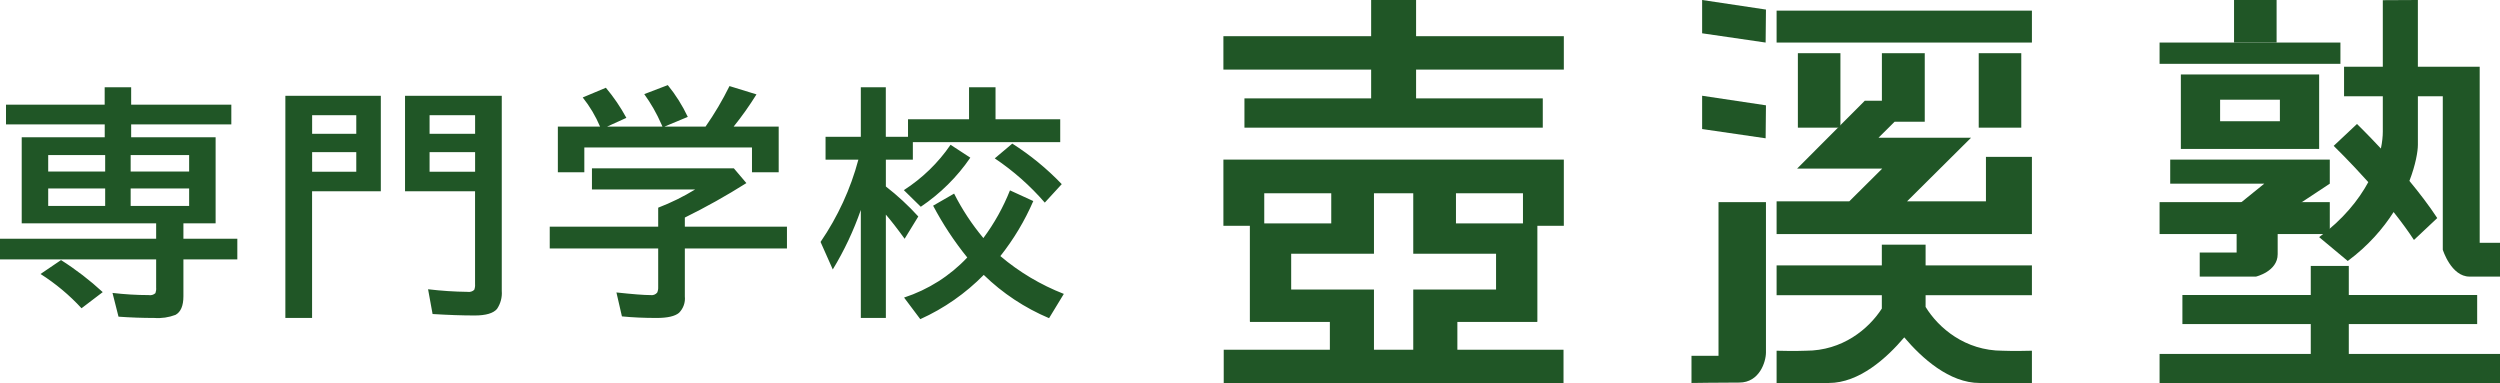 <svg viewBox="0 0 235 36" fill="none" xmlns="http://www.w3.org/2000/svg">
  <path d="M147 6.542V3.402H133.112V0H128.888V3.402H115V6.542H128.888V9.248H116.978V12H145.021V9.248H133.112V6.542H147Z" fill="#205626"/>
  <path d="M143.159 15H118.84H115V18.166V21.225H117.487V30.196H117.502L117.487 30.261H125.007V32.874H115.03V36H146.971V32.874H136.993V30.261H144.513L144.498 30.196H144.513V21.225H147V18.166V15H143.159ZM143.159 21.001H136.861V18.166H143.159V21.001ZM125.138 18.166V21.001H118.84V18.166H125.138ZM140.629 27.214H132.846V32.873H129.153V27.214H121.371V23.85H129.153V18.166H132.846V23.85H140.629V27.214Z" fill="#205626"/>
  <path d="M160 0V3.13L165.969 4L166 0.899L160 0Z" fill="#205626"/>
  <path d="M160 9V12.13L165.969 13L166 9.9L160 9Z" fill="#205626"/>
  <path d="M159 33.448H161.54V19H166V33.134C166 33.998 165.396 35.961 163.491 35.961C161.586 35.961 159 36 159 36V33.448Z" fill="#205626"/>
  <path d="M191 1H167V4H191V1Z" fill="#205626"/>
  <path d="M173 5H169V12H173V5Z" fill="#205626"/>
  <path d="M190 5H186V12H190V5Z" fill="#205626"/>
  <path d="M186.679 14.748V18.925H179.263L185.277 12.949H176.577L178.095 11.44H180.927V5H176.898V9.467H175.293L168.927 15.85H176.927L173.832 18.925H167V22H191V14.748H186.679Z" fill="#205626"/>
  <path d="M191 27.749V24.947H181.006V23H176.892V24.947H167V27.749H176.892V29.006C175.643 30.945 173.181 32.968 169.757 32.968C168.809 33.016 167 32.968 167 32.968V36C167 36 167 36 171.902 36C174.769 36 177.35 33.658 179 31.712C180.65 33.658 183.231 36 186.098 36C191 36 191 36 191 36V32.968C191 32.968 189.191 33.016 188.243 32.968C184.727 32.968 182.222 30.835 181.006 28.851V27.748H191V27.749Z" fill="#205626"/>
  <path d="M214 0H210V4H214V0Z" fill="#205626"/>
  <path d="M220 4H203V6H220V4Z" fill="#205626"/>
  <path d="M205 7V14H218V7H205ZM214.31 11.396H208.69V9.372H214.31V11.396Z" fill="#205626"/>
  <path d="M220.787 33.27V30.46H232.854V27.731H220.787V25H217.212V27.731H205.146V30.46H217.212V33.27H203V36H235V33.27H220.787Z" fill="#205626"/>
  <path d="M204 15V17.264H212.844L210.243 19.368V23.736H206.774V26H212.063C212.063 26 214.101 25.515 214.101 23.898C214.101 22.279 214.101 20.501 214.101 20.501L219 17.265V15.001L204 15Z" fill="#205626"/>
  <path d="M219 19H203V22H219V19Z" fill="#205626"/>
  <path d="M233.091 22.821V6.276H227.28C227.28 3.048 227.28 0 227.28 0L223.984 0.017C223.984 0.017 223.984 3.132 223.984 6.276H220.341V9.047H223.984C223.984 10.539 223.984 11.792 223.984 12.375C223.984 12.812 223.93 13.354 223.804 13.963C222.507 12.573 221.556 11.655 221.556 11.655L219.366 13.712C219.366 13.712 220.837 15.134 222.62 17.12C221.714 18.79 220.27 20.605 218 22.291L220.689 24.533C222.618 23.1 224.004 21.485 224.999 19.932C225.682 20.795 226.34 21.682 226.912 22.556L229.102 20.498C228.335 19.327 227.415 18.13 226.485 17.006C227.076 15.473 227.281 14.22 227.281 13.611C227.281 13.079 227.281 11.223 227.281 9.047H229.622V23.473C229.622 23.473 230.403 26 232.138 26C233.872 26 235 26 235 26V22.821H233.091Z" fill="#205626"/>
  <path fill-rule="evenodd" clip-rule="evenodd" d="M2.041 12.904V20.993H14.678V22.444H0V24.381H14.678V27.033C14.694 27.211 14.668 27.388 14.61 27.556C14.438 27.713 14.198 27.784 13.968 27.738C12.835 27.738 11.703 27.667 10.575 27.535L11.139 29.767C12.272 29.848 13.389 29.888 14.501 29.888C15.179 29.939 15.863 29.838 16.494 29.599C16.99 29.331 17.241 28.747 17.241 27.85V24.381H22.309V22.444H17.241V20.993H20.268V12.904H12.329V11.692H21.745V9.841H12.329V8.203H9.839V9.841H0.564V11.692H9.844V12.904H2.041ZM9.886 16.125H4.531V14.578H9.886V16.125ZM17.779 14.578V16.125H12.282V14.578H17.779ZM9.886 19.355H4.531V17.717H9.886V19.355ZM17.779 17.717V19.355H12.282V17.717H17.779ZM9.657 27.459C8.446 26.343 7.135 25.334 5.737 24.447L3.81 25.755C5.235 26.663 6.53 27.743 7.663 28.976L9.657 27.459ZM38.073 9.004V17.976H44.655V26.709C44.671 26.891 44.645 27.074 44.577 27.246C44.41 27.403 44.175 27.474 43.945 27.434C42.708 27.419 41.471 27.337 40.239 27.19L40.662 29.518C42.139 29.61 43.454 29.655 44.618 29.655C45.673 29.655 46.372 29.447 46.717 29.041C47.056 28.539 47.213 27.946 47.166 27.348V9.004H38.073ZM44.66 12.579H40.38V10.83H44.66V12.579ZM44.66 16.145H40.38V14.299H44.66V16.145ZM26.824 9.004V29.888H29.335V17.976H35.797V9.004H26.824ZM33.49 10.83V12.579H29.34V10.83H33.49ZM33.49 14.299V16.145H29.34V14.299H33.49ZM52.438 11.9V16.19H54.927V13.863H70.686V16.19H73.197V11.9H68.963C69.741 10.936 70.456 9.922 71.109 8.872L68.572 8.091C67.919 9.415 67.168 10.688 66.322 11.9H62.459L64.652 10.987C64.151 9.922 63.519 8.918 62.773 8L60.56 8.847C61.196 9.729 61.734 10.673 62.167 11.667C62.199 11.743 62.23 11.819 62.272 11.9H57.068L58.879 11.078C58.336 10.074 57.689 9.126 56.953 8.248L54.776 9.161C55.444 9.998 55.992 10.921 56.405 11.9H52.443H52.438ZM70.164 17.215L68.984 15.825H55.643V17.808H65.346C64.245 18.483 63.081 19.056 61.87 19.522V21.308H51.675V23.356H61.87V26.977C61.88 27.16 61.849 27.337 61.776 27.505C61.624 27.687 61.384 27.779 61.144 27.738C60.549 27.738 59.479 27.657 57.944 27.49L58.461 29.741C59.448 29.838 60.539 29.888 61.729 29.888C62.747 29.888 63.446 29.726 63.827 29.407C64.234 28.996 64.433 28.438 64.375 27.87V23.356H73.974V21.308H64.375V20.45C66.359 19.472 68.29 18.391 70.153 17.215H70.164ZM84.983 27.971L86.507 30C88.746 28.991 90.766 27.576 92.473 25.841C94.237 27.561 96.32 28.94 98.612 29.909L100 27.627C97.818 26.774 95.803 25.573 94.034 24.072C95.292 22.484 96.331 20.745 97.129 18.899L94.937 17.894C94.305 19.487 93.465 20.993 92.437 22.378C91.361 21.089 90.437 19.69 89.686 18.199L87.713 19.335C88.621 21.054 89.696 22.687 90.923 24.203C89.305 25.928 87.259 27.226 84.983 27.971ZM80.922 29.888H83.271V20.172C83.751 20.729 84.341 21.485 85.035 22.444L86.319 20.349C85.39 19.325 84.367 18.381 83.271 17.529V15.009H85.808V13.361H99.661V11.21H93.58V8.203H91.09V11.21H85.353V12.858H83.266V8.203H80.917V12.858H77.602V15.009H80.687C79.956 17.763 78.75 20.374 77.132 22.743L78.281 25.329C79.356 23.559 80.238 21.683 80.917 19.735V29.888H80.922ZM99.802 17.306C98.418 15.861 96.858 14.583 95.156 13.498L93.507 14.887C95.26 16.064 96.842 17.463 98.21 19.046L99.807 17.306H99.802ZM86.554 19.436C88.391 18.199 89.973 16.632 91.21 14.821L89.352 13.609C88.198 15.303 86.7 16.753 84.962 17.874L86.554 19.436Z" fill="#205626"/>
</svg>
